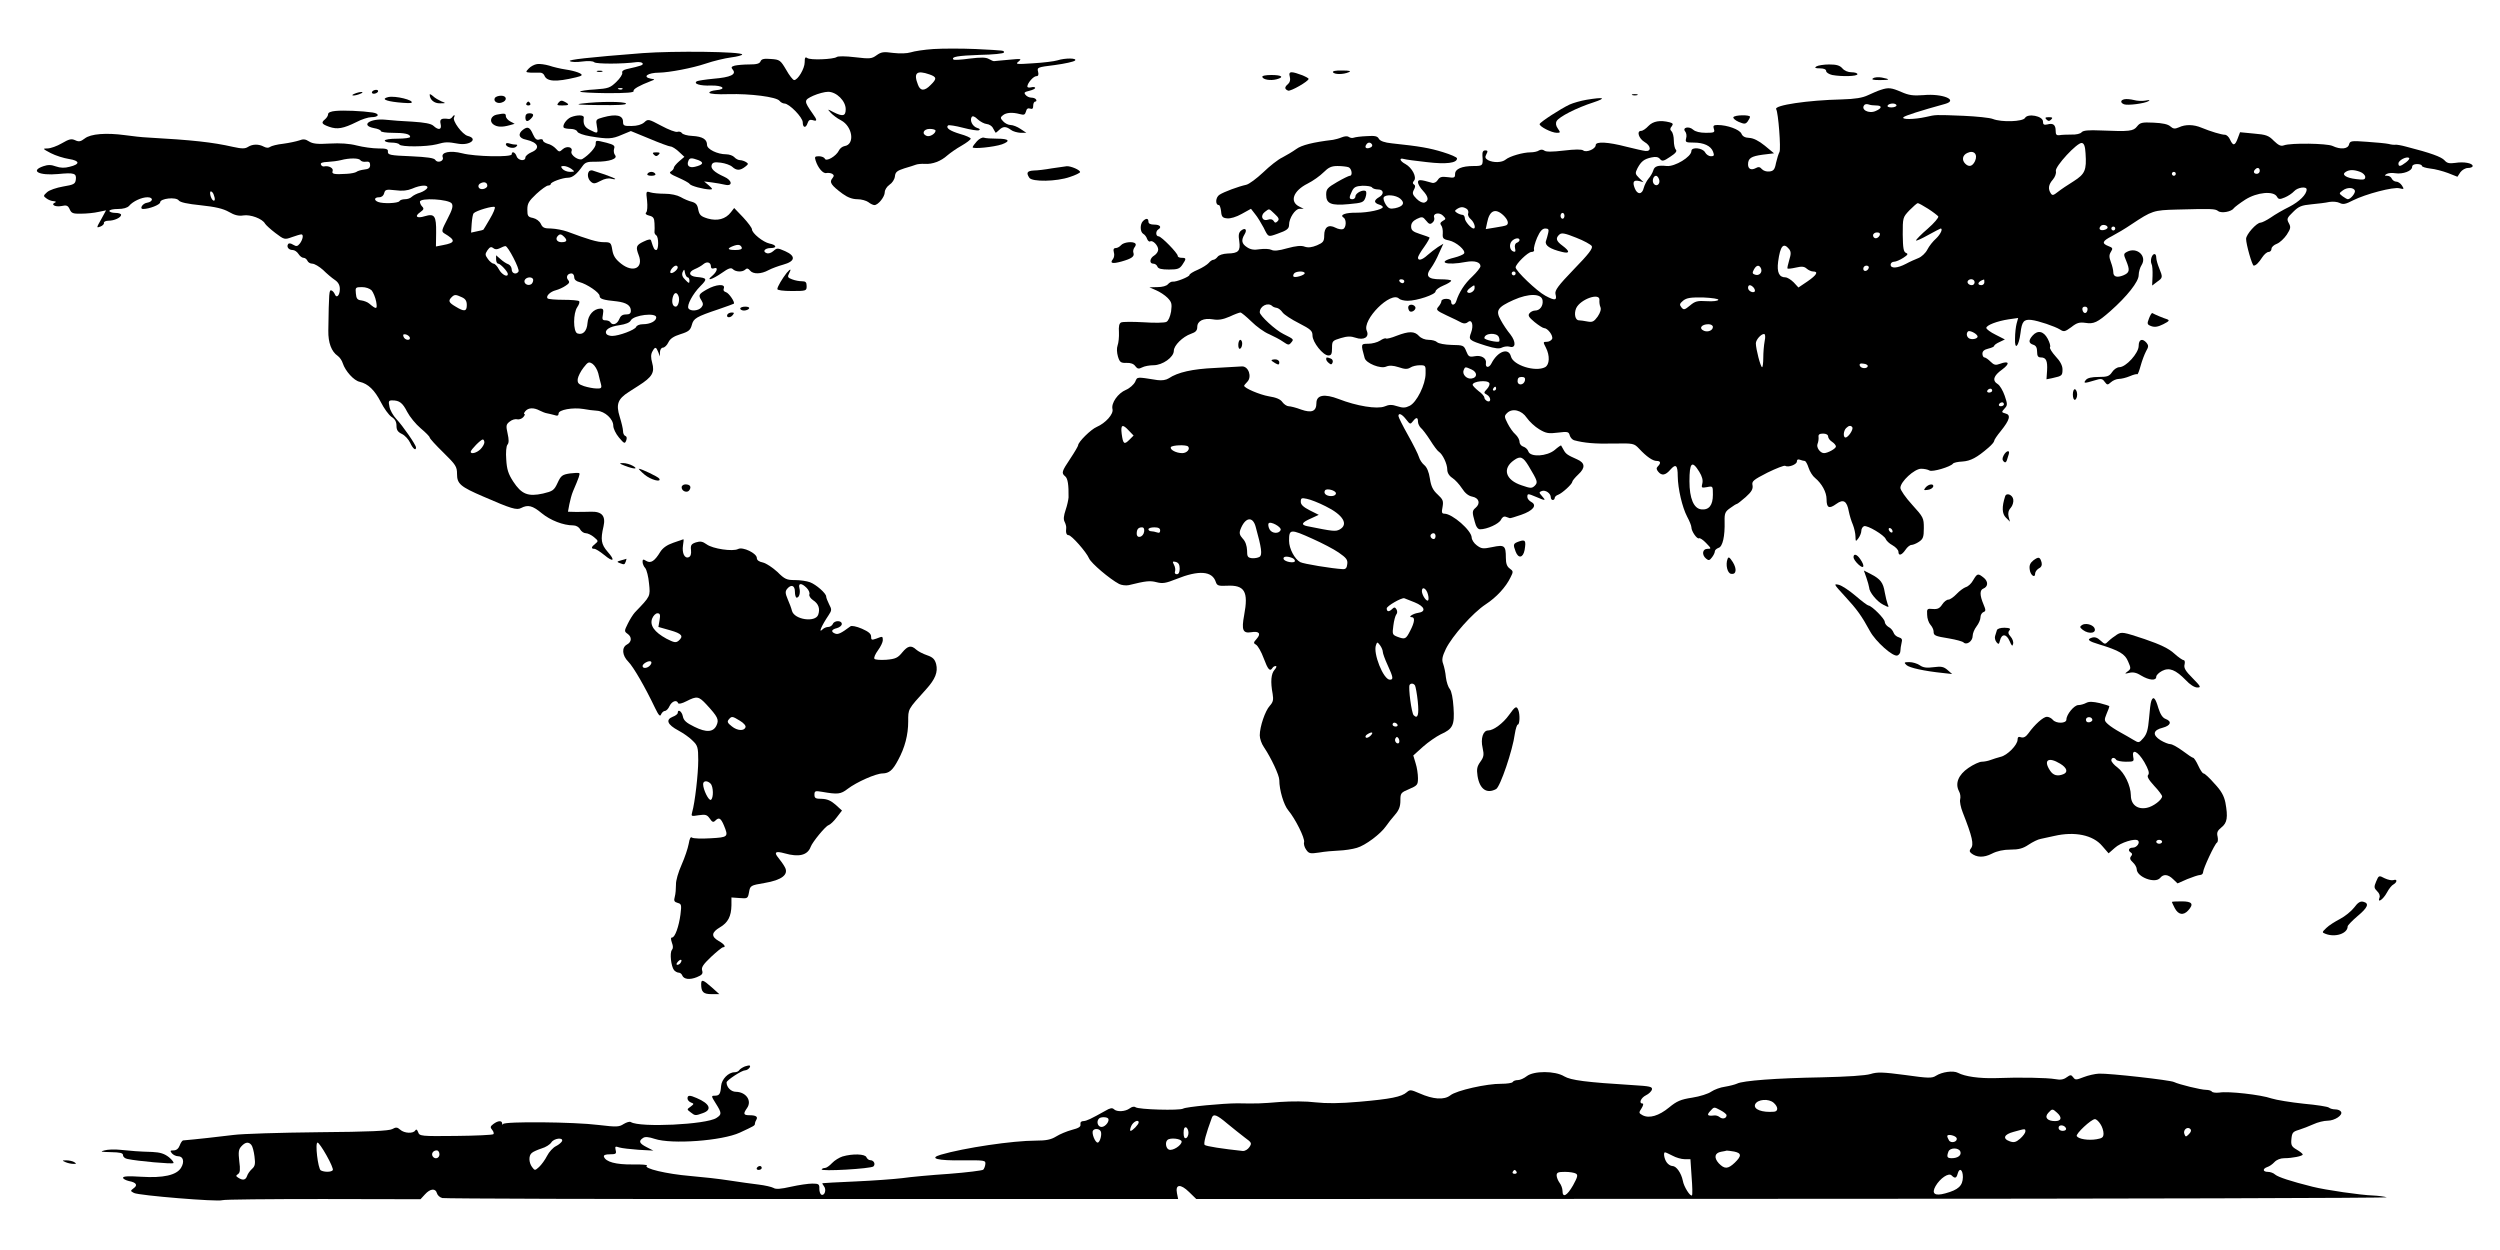 <?xml version="1.0" standalone="no"?>
<!DOCTYPE svg PUBLIC "-//W3C//DTD SVG 20010904//EN"
 "http://www.w3.org/TR/2001/REC-SVG-20010904/DTD/svg10.dtd">
<svg version="1.0" xmlns="http://www.w3.org/2000/svg"
 width="1280pt" height="640pt" viewBox="0 0 1280 640"
 preserveAspectRatio="xMidYMid meet">
<g transform="translate(0,640) scale(0.1,-0.1)"
fill="#000000" stroke="none">
<path d="M4780 6149 c-47 -3 -99 -11 -117 -17 -20 -6 -54 -7 -90 -3 -50 7 -61
5 -85 -12 -25 -18 -34 -19 -110 -10 -49 6 -88 6 -94 1 -17 -12 -137 -17 -151
-5 -10 7 -13 2 -13 -22 0 -32 -35 -91 -54 -91 -6 0 -25 24 -41 53 -29 49 -33
52 -78 55 -36 3 -48 0 -53 -12 -5 -12 -20 -16 -58 -16 -28 0 -61 -3 -74 -6
-18 -5 -20 -9 -10 -21 20 -24 -12 -39 -98 -46 -42 -4 -80 -10 -86 -13 -20 -13
17 -24 71 -22 62 2 85 -19 26 -24 -19 -2 -34 -7 -33 -13 2 -6 41 -9 98 -7 111
3 245 -14 261 -34 6 -8 18 -14 25 -14 25 0 94 -71 94 -96 0 -29 16 -32 25 -4
5 15 12 19 26 15 24 -8 24 0 0 33 -46 66 -46 69 3 92 25 11 59 20 76 20 43 0
90 -47 90 -89 0 -36 -15 -39 -63 -15 -32 17 -32 17 -14 -3 10 -11 33 -29 53
-39 60 -32 72 -124 18 -132 -11 -2 -24 -12 -29 -23 -14 -29 -66 -59 -72 -41
-3 6 -16 12 -30 12 -21 0 -23 -3 -17 -22 12 -38 38 -68 55 -64 9 2 23 0 30 -4
10 -7 10 -11 0 -24 -16 -19 -5 -35 53 -78 26 -19 51 -28 76 -28 20 0 45 -7 56
-15 10 -8 24 -15 31 -15 19 0 53 42 53 66 0 12 11 29 24 38 14 9 26 27 28 43
2 22 11 29 48 41 25 7 52 16 60 19 8 3 29 5 45 4 39 -3 83 14 115 43 14 12 46
35 73 50 26 15 47 31 47 36 0 5 -25 16 -54 24 -53 16 -75 31 -62 44 4 3 38 -2
76 -12 38 -10 75 -16 82 -13 8 4 5 8 -9 12 -24 8 -39 38 -28 56 5 7 16 3 31
-12 13 -12 34 -23 46 -24 12 -1 27 -10 32 -21 6 -10 12 -21 13 -23 1 -2 9 4
18 13 20 20 36 20 61 1 10 -8 33 -14 49 -15 l30 0 -30 20 c-16 11 -39 20 -51
20 -11 0 -28 8 -38 19 -15 16 -15 20 -1 31 17 14 49 16 86 6 22 -6 27 -4 32
13 3 14 10 19 21 15 12 -4 16 0 16 15 0 12 5 21 11 21 5 0 7 5 4 10 -3 6 -14
10 -24 10 -10 0 -24 6 -30 14 -10 12 -6 15 19 21 16 4 30 10 30 15 0 4 -9 6
-20 3 -11 -3 -20 -1 -20 4 0 17 31 53 46 53 10 0 13 7 9 23 -6 22 -3 23 86 34
51 7 97 17 103 23 13 13 -49 14 -90 1 -16 -5 -72 -12 -124 -15 -87 -6 -93 -5
-75 9 18 15 14 15 -50 9 -38 -3 -72 -7 -75 -7 -3 -1 -15 4 -27 11 -16 9 -41 9
-99 2 -42 -6 -80 -8 -82 -5 -14 14 21 20 134 24 68 1 124 7 124 12 0 11 11 10
-145 18 -71 3 -168 3 -215 0z m-21 -130 c37 -13 39 -22 6 -54 -31 -32 -53 -32
-65 1 -24 61 -7 76 59 53z m31 -288 c0 -15 -29 -33 -45 -27 -28 10 -17 36 15
36 17 0 30 -4 30 -9z"/>
<path d="M3290 6128 c-282 -22 -384 -34 -372 -41 7 -5 35 -6 63 -2 30 4 55 3
62 -4 12 -9 145 -9 217 1 14 1 27 -1 30 -6 5 -9 -6 -13 -82 -30 -17 -4 -25
-11 -22 -19 2 -7 -11 -28 -30 -46 -32 -31 -41 -34 -110 -39 -42 -2 -76 -8 -76
-11 0 -4 63 -7 139 -8 100 0 138 3 135 11 -3 10 29 28 91 52 19 7 19 8 -2 11
-47 9 -16 31 42 31 51 1 169 23 237 46 41 14 100 28 131 32 32 4 57 11 57 15
0 15 -350 19 -510 7z m-103 -184 c-3 -3 -12 -4 -19 -1 -8 3 -5 6 6 6 11 1 17
-2 13 -5z"/>
<path d="M2750 6072 c-14 -2 -33 -12 -43 -23 -17 -18 -17 -19 10 -21 15 0 36
0 46 0 10 1 20 -5 24 -14 12 -32 58 -35 162 -10 13 3 26 7 28 10 9 8 -32 23
-80 30 -27 4 -65 13 -85 20 -21 6 -48 10 -62 8z"/>
<path d="M9300 6060 c-11 -7 -7 -10 18 -10 20 0 32 -5 32 -14 0 -7 14 -16 31
-20 49 -9 129 -7 129 4 0 6 -14 10 -30 10 -18 0 -37 8 -47 20 -13 15 -30 20
-68 20 -27 0 -57 -5 -65 -10z"/>
<path d="M3058 6033 c6 -2 18 -2 25 0 6 3 1 5 -13 5 -14 0 -19 -2 -12 -5z"/>
<path d="M6825 6030 c7 -12 52 -12 80 0 15 6 6 9 -33 9 -33 1 -51 -3 -47 -9z"/>
<path d="M6604 6006 c4 -15 0 -28 -9 -36 -19 -16 -19 -26 0 -34 13 -5 105 48
105 60 0 8 -67 34 -86 34 -12 0 -15 -6 -10 -24z"/>
<path d="M6463 6006 c4 -14 42 -20 73 -12 41 11 27 22 -26 22 -31 0 -49 -4
-47 -10z"/>
<path d="M9590 5999 c-10 -6 0 -9 34 -9 54 0 57 4 11 13 -17 3 -37 2 -45 -4z"/>
<path d="M9630 5940 c-14 -4 -43 -17 -65 -27 -29 -14 -66 -20 -135 -22 -175
-4 -348 -30 -336 -50 11 -17 25 -203 17 -219 -5 -9 -13 -35 -18 -57 -6 -33
-13 -41 -34 -43 -14 -2 -31 4 -38 12 -10 12 -18 13 -32 5 -23 -12 -39 -4 -39
19 0 32 16 42 75 50 l58 7 -47 39 c-32 26 -59 39 -80 40 -21 1 -34 7 -40 22
-10 21 -72 44 -122 44 -21 0 -24 -4 -19 -20 6 -18 2 -20 -41 -20 -30 0 -54 6
-65 16 -22 20 -57 11 -41 -9 6 -7 9 -23 5 -35 -5 -20 -2 -22 38 -22 53 0 89
-17 100 -47 7 -19 5 -23 -11 -23 -11 0 -24 9 -30 20 -12 23 -70 29 -70 7 0
-30 -85 -81 -126 -77 -45 5 -63 -1 -69 -22 -4 -13 -15 -32 -25 -43 -9 -11 -20
-32 -24 -47 -8 -35 -33 -36 -46 -2 -13 33 -6 44 23 37 l22 -6 -23 22 c-20 20
-21 24 -8 50 19 35 34 47 72 55 22 5 35 2 43 -8 11 -13 18 -12 52 11 28 18 37
29 29 37 -5 5 -10 26 -10 46 0 20 -5 41 -12 48 -8 8 -8 15 1 25 9 12 7 16 -11
21 -48 12 -84 6 -108 -19 -13 -14 -29 -25 -37 -25 -25 0 -13 -39 17 -57 33
-19 36 -49 5 -46 -11 1 -55 11 -99 22 -92 24 -156 28 -156 8 0 -20 -49 -40
-64 -27 -9 6 -41 6 -100 -1 -59 -7 -91 -7 -99 0 -8 6 -18 6 -27 1 -8 -6 -28
-10 -44 -10 -38 0 -107 -20 -127 -37 -19 -16 -63 -17 -90 -3 -15 9 -17 15 -9
30 9 16 7 20 -5 20 -12 0 -16 -8 -15 -27 4 -51 2 -53 -44 -53 -62 0 -96 -15
-96 -41 0 -19 -4 -21 -38 -16 -31 4 -41 1 -51 -15 -7 -11 -19 -17 -29 -14 -59
17 -72 18 -72 3 0 -9 11 -28 25 -43 29 -31 32 -52 9 -61 -10 -3 -26 4 -41 19
-21 21 -23 29 -14 46 8 14 8 23 1 27 -8 5 -8 11 0 20 15 18 -10 66 -44 85 -29
15 -35 34 -8 26 9 -3 62 -10 117 -16 100 -12 155 -5 155 19 0 6 -33 20 -72 32
-68 21 -118 30 -261 45 -39 4 -60 12 -67 23 -7 14 -20 17 -62 14 -29 -1 -59
-5 -67 -8 -7 -3 -19 -1 -25 4 -7 5 -21 4 -36 -2 -14 -6 -34 -11 -45 -13 -102
-12 -161 -27 -188 -47 -18 -13 -50 -32 -71 -43 -22 -10 -66 -45 -99 -77 -33
-31 -72 -60 -86 -63 -41 -9 -114 -36 -137 -51 -21 -13 -23 -53 -3 -53 4 0 9
-15 11 -32 2 -28 8 -34 31 -36 16 -2 47 7 75 23 l47 26 21 -27 c12 -14 31 -46
44 -70 24 -49 22 -48 70 -31 49 17 60 26 60 46 0 34 31 81 53 82 l22 0 -22 11
c-52 25 -32 81 42 118 28 14 64 40 82 58 25 25 40 32 71 32 22 0 47 -3 56 -6
17 -6 23 -44 7 -44 -5 0 -34 -14 -65 -32 -50 -29 -56 -36 -56 -65 0 -46 25
-57 117 -48 68 6 75 9 84 33 5 14 6 29 2 33 -12 11 -53 -9 -53 -26 0 -8 -7
-15 -15 -15 -18 0 -19 8 -3 41 10 21 20 26 54 28 24 0 46 -3 49 -9 3 -5 17
-10 31 -10 29 0 32 -25 4 -40 -11 -6 -20 -15 -20 -21 0 -6 9 -13 20 -16 11 -3
20 -9 20 -13 0 -13 -75 -29 -133 -29 -58 1 -90 -11 -68 -25 16 -10 14 -53 -3
-59 -7 -3 -25 0 -38 7 -36 19 -58 3 -58 -39 0 -31 -5 -37 -37 -51 -27 -11 -45
-13 -63 -7 -17 7 -45 4 -89 -8 -45 -13 -69 -15 -82 -8 -10 5 -36 6 -59 3 -29
-5 -47 -2 -65 10 -28 18 -31 36 -13 66 15 24 4 37 -18 19 -12 -10 -14 -23 -9
-54 7 -50 -4 -62 -60 -63 -23 -1 -45 -8 -51 -17 -6 -8 -16 -15 -21 -15 -6 0
-17 -7 -24 -16 -8 -9 -33 -25 -56 -35 -24 -10 -43 -22 -43 -27 0 -9 -70 -37
-86 -34 -6 1 -17 -5 -24 -13 -7 -9 -29 -15 -54 -15 l-41 -1 34 -15 c19 -8 45
-25 59 -39 21 -22 23 -30 18 -70 -5 -27 -14 -48 -24 -53 -9 -5 -62 -6 -117 -2
-55 3 -107 3 -115 -1 -10 -5 -13 -20 -11 -51 1 -23 -2 -54 -7 -67 -5 -14 -4
-36 2 -57 9 -29 15 -33 44 -32 21 1 37 -5 45 -17 11 -14 17 -15 35 -6 11 6 37
11 58 11 46 0 104 41 104 74 0 27 45 72 88 87 24 8 32 17 32 35 0 31 32 47 80
39 28 -5 51 -1 86 14 25 12 50 21 55 21 5 0 30 -21 56 -46 25 -25 66 -55 91
-65 24 -11 57 -28 72 -39 25 -17 29 -18 40 -5 15 18 17 17 -39 45 -41 20 -121
94 -121 111 0 32 42 53 64 32 3 -4 14 -8 22 -9 9 -1 23 -12 31 -24 8 -11 46
-36 84 -55 60 -31 69 -39 69 -63 0 -34 54 -102 81 -102 15 0 19 7 19 38 0 36
2 38 45 51 33 10 52 10 75 2 43 -15 72 3 58 35 -26 56 124 206 165 165 6 -6
26 -11 44 -11 48 0 143 32 143 48 0 7 18 21 40 30 22 9 40 20 40 25 0 4 -25 7
-55 7 -65 0 -79 17 -48 58 11 15 30 49 41 76 l22 48 -28 -17 c-15 -10 -38 -28
-53 -41 -27 -25 -49 -31 -49 -13 0 6 14 31 32 55 17 24 29 46 27 48 -2 2 -24
10 -49 18 -37 12 -45 19 -45 39 0 16 9 28 29 38 27 13 31 12 48 -9 14 -18 21
-20 32 -10 8 6 12 18 9 26 -8 22 26 29 45 10 16 -16 16 -18 -1 -27 -13 -8 -15
-14 -8 -23 6 -7 9 -25 8 -41 -2 -25 2 -30 32 -36 37 -8 87 -51 77 -67 -3 -5
-26 -15 -50 -21 -94 -23 -43 -42 60 -22 44 8 74 -1 74 -22 0 -7 -19 -31 -42
-53 -39 -36 -68 -81 -82 -126 -7 -22 -26 -24 -26 -3 0 9 -9 15 -25 15 -14 0
-25 -5 -25 -12 0 -6 -7 -19 -15 -28 -14 -16 -11 -20 42 -45 32 -15 66 -31 76
-37 13 -6 23 -5 33 3 20 17 30 -16 16 -54 -14 -37 -12 -39 76 -67 48 -15 69
-17 83 -9 11 5 28 7 38 4 32 -10 34 24 4 63 -16 19 -38 52 -49 73 -28 49 -17
66 65 103 78 35 144 34 149 -2 4 -28 -14 -52 -38 -52 -10 0 -23 -6 -29 -14 -9
-11 -4 -20 26 -45 21 -17 43 -31 49 -31 18 0 47 -38 41 -55 -4 -8 -16 -15 -27
-15 -20 0 -20 -1 -5 -30 21 -41 19 -87 -4 -100 -50 -26 -164 10 -175 55 -12
47 -68 27 -100 -36 -12 -24 -32 -23 -28 2 4 25 -24 42 -58 35 -27 -5 -32 -2
-43 26 -12 30 -15 31 -75 32 -34 1 -67 7 -74 14 -7 7 -26 12 -43 12 -19 0 -39
8 -50 20 -23 25 -51 25 -114 1 -27 -11 -51 -17 -55 -14 -3 3 -17 -2 -30 -11
-14 -9 -41 -16 -61 -16 -38 0 -38 -1 -18 -73 7 -27 82 -57 110 -44 17 7 35 6
64 -3 32 -11 45 -11 60 -2 10 7 32 12 49 12 29 0 30 -2 29 -42 0 -57 -46 -149
-82 -166 -22 -11 -35 -11 -63 -2 -27 9 -42 9 -65 -1 -38 -15 -143 2 -235 38
-73 28 -114 21 -114 -21 0 -42 -24 -52 -78 -33 -26 10 -55 17 -64 17 -9 0 -24
10 -32 21 -10 15 -32 24 -70 30 -46 8 -126 42 -126 54 0 2 7 11 16 20 25 25 7
80 -27 79 -13 -1 -76 -4 -140 -8 -113 -5 -189 -22 -235 -53 -14 -9 -35 -12
-58 -9 -109 17 -102 18 -114 -9 -7 -14 -28 -33 -47 -41 -41 -17 -77 -68 -69
-99 6 -25 -35 -71 -81 -91 -29 -12 -95 -77 -95 -94 0 -4 -18 -35 -40 -68 -44
-66 -47 -74 -26 -91 13 -11 18 -43 17 -108 -1 -12 -7 -41 -15 -64 -10 -30 -12
-48 -5 -61 5 -10 9 -24 8 -31 -3 -24 1 -37 12 -37 15 0 91 -86 105 -119 11
-25 105 -105 154 -131 12 -6 34 -9 49 -6 89 22 109 24 143 15 31 -8 47 -5 100
16 116 47 185 42 203 -15 6 -18 14 -21 55 -19 93 5 113 -29 90 -151 -14 -75
-7 -94 36 -87 41 7 52 -7 28 -34 -17 -19 -17 -22 -3 -30 9 -5 27 -36 39 -69
22 -59 32 -70 45 -50 3 6 11 10 17 10 6 0 3 -9 -6 -19 -18 -20 -22 -61 -10
-124 5 -31 2 -42 -15 -61 -23 -25 -51 -106 -51 -151 0 -16 9 -43 21 -60 37
-55 79 -144 79 -169 0 -51 23 -128 46 -155 36 -43 86 -143 81 -163 -3 -9 2
-27 11 -39 13 -19 20 -21 66 -14 28 5 74 9 101 10 28 1 69 7 92 14 43 12 122
71 150 112 9 13 29 39 45 57 21 24 28 43 28 73 0 38 2 41 45 59 42 18 45 22
45 56 0 20 -5 55 -12 76 l-12 40 50 45 c27 24 68 52 90 63 63 28 72 47 66 138
-3 47 -10 83 -19 94 -8 9 -17 36 -20 60 -2 24 -9 55 -14 69 -8 21 -5 37 14 77
32 65 137 184 204 228 55 36 103 88 127 138 15 29 14 32 -4 45 -14 10 -20 25
-20 55 0 63 -7 68 -69 55 -48 -10 -56 -9 -80 9 -14 10 -26 29 -26 40 -1 36
-99 122 -140 122 -13 0 -15 7 -9 35 5 30 2 38 -25 63 -24 22 -34 41 -40 82 -5
34 -16 59 -29 69 -11 9 -23 27 -27 41 -4 14 -29 64 -56 112 -27 48 -49 92 -49
98 0 18 18 10 39 -17 20 -26 22 -27 35 -10 17 22 26 22 26 -2 0 -10 7 -24 14
-31 8 -6 30 -35 48 -63 18 -29 38 -56 45 -60 19 -12 43 -62 43 -91 0 -16 9
-32 26 -43 14 -9 36 -33 49 -53 16 -25 33 -39 54 -43 34 -7 42 -35 16 -57 -18
-15 -18 -23 -4 -72 6 -25 16 -38 27 -38 36 0 97 28 107 49 6 13 16 19 25 15 8
-3 17 -6 20 -7 3 -1 29 7 58 17 61 21 84 49 52 66 -11 6 -20 17 -20 25 0 19 2
19 47 0 46 -20 50 -19 28 5 -16 18 -16 20 -1 26 19 7 46 -12 46 -32 0 -8 5
-14 10 -14 6 0 10 5 10 10 0 6 8 14 18 17 21 8 72 55 72 66 0 5 14 22 31 38
37 34 35 59 -6 77 -50 22 -58 28 -69 48 -6 10 -12 21 -13 23 -1 2 -16 -8 -33
-23 -40 -33 -125 -38 -135 -7 -3 10 -15 21 -25 24 -11 3 -20 14 -20 25 0 10
-9 27 -21 38 -12 10 -30 36 -40 56 -17 34 -18 38 -3 53 27 27 75 15 101 -24
13 -19 42 -46 64 -59 35 -21 48 -23 96 -17 49 6 55 5 60 -14 3 -11 13 -22 22
-25 51 -14 108 -19 201 -17 104 2 106 1 132 -26 38 -41 70 -63 90 -63 21 0 23
-11 6 -28 -8 -8 -8 -15 2 -27 18 -22 37 -19 62 10 28 32 38 24 38 -33 1 -65
23 -159 48 -207 12 -22 22 -47 22 -55 0 -20 29 -62 39 -56 4 3 21 -8 36 -24
28 -29 28 -30 7 -30 -26 0 -30 -31 -7 -50 13 -11 18 -10 30 6 8 10 15 24 15
31 0 6 8 14 19 18 21 6 33 59 31 136 -1 41 3 50 29 68 16 12 31 21 34 21 3 0
23 16 45 35 30 27 38 41 35 60 -5 21 4 28 76 65 45 22 86 38 91 35 16 -10 60
7 60 22 0 10 6 13 16 9 9 -3 19 -6 24 -6 5 0 14 -16 20 -35 6 -19 21 -43 33
-52 35 -29 59 -73 59 -109 0 -45 13 -51 50 -24 36 26 54 16 64 -39 4 -20 13
-50 21 -68 7 -18 13 -45 13 -60 1 -27 1 -27 15 -9 8 11 15 28 15 38 0 10 6 21
14 24 17 6 104 -46 111 -66 3 -8 18 -23 35 -32 16 -9 30 -24 30 -33 0 -23 17
-18 36 10 9 14 23 25 31 25 7 0 25 7 38 16 21 14 25 24 25 70 0 52 -2 56 -60
120 -33 36 -60 75 -60 86 0 32 72 98 106 98 16 0 35 -4 43 -9 14 -9 108 19
120 35 3 5 25 10 49 11 41 3 73 19 134 72 15 13 28 28 28 33 0 6 15 28 34 51
46 57 53 83 24 90 -21 6 -21 7 -5 25 16 17 16 22 1 66 -9 26 -25 53 -35 59
-30 18 -23 43 22 75 42 31 36 47 -12 29 -21 -8 -30 -6 -47 11 -12 12 -26 22
-32 22 -5 0 -10 9 -10 19 0 13 9 21 30 26 17 4 30 10 30 14 0 4 12 13 28 20
l27 13 -47 24 c-27 13 -48 29 -48 35 0 14 55 35 114 44 l49 7 -8 -29 c-4 -15
-8 -49 -8 -75 -3 -65 19 -44 28 27 7 59 17 71 55 67 36 -4 121 -33 147 -49 20
-13 25 -12 58 12 29 23 42 26 72 22 43 -7 62 2 128 60 86 76 145 151 145 184
0 16 7 40 15 52 29 46 -24 94 -74 68 -19 -10 -19 -13 -5 -46 20 -49 18 -61
-15 -75 -33 -13 -51 -7 -51 17 0 9 -5 32 -12 50 -10 27 -10 38 0 54 11 17 9
21 -13 29 -36 14 -31 26 18 51 23 12 69 39 101 61 104 69 112 72 231 75 181 5
196 4 211 -7 16 -14 70 -4 81 14 5 6 31 26 59 44 60 38 145 46 162 15 8 -14
14 -15 40 -4 17 7 38 21 48 32 18 20 64 26 64 9 0 -26 -37 -62 -89 -89 -31
-15 -74 -40 -95 -55 -21 -14 -45 -26 -52 -26 -20 0 -74 -60 -74 -83 0 -28 31
-137 39 -137 11 0 26 15 44 43 10 15 24 27 32 27 8 0 15 7 15 16 0 9 12 20 28
26 15 6 37 27 50 46 20 31 22 39 11 59 -12 22 -10 27 22 58 29 29 43 34 94 39
33 3 74 8 91 12 18 3 41 1 53 -5 17 -9 30 -7 68 13 66 33 207 70 238 62 24 -6
25 -5 13 14 -7 11 -20 20 -29 20 -9 0 -19 7 -23 15 -3 8 -13 15 -23 15 -15 0
-15 2 -4 9 8 5 28 7 45 4 39 -6 86 12 86 32 0 9 9 15 25 15 14 0 25 -4 25 -9
0 -5 19 -11 43 -14 23 -2 64 -13 91 -23 l48 -19 15 23 c9 12 26 22 39 22 13 0
24 4 24 10 0 15 -46 23 -89 16 -30 -4 -42 -2 -55 13 -16 18 -71 38 -196 70
-25 7 -50 11 -55 10 -6 -1 -21 0 -35 4 -14 3 -64 8 -111 11 -81 6 -87 5 -92
-14 -6 -23 -43 -27 -85 -7 -29 13 -212 16 -248 3 -16 -6 -28 0 -52 23 -26 27
-40 32 -101 37 l-72 7 -12 -32 c-14 -38 -24 -39 -39 -6 -6 14 -18 25 -26 25
-18 0 -74 17 -120 36 -40 17 -83 18 -116 2 -21 -9 -29 -8 -44 5 -12 11 -40 17
-86 19 -59 3 -69 0 -84 -19 -19 -25 -39 -27 -185 -21 -65 3 -91 0 -99 -9 -6
-8 -29 -13 -52 -12 -23 0 -50 -1 -61 -3 -16 -2 -20 3 -20 22 0 31 -13 41 -42
33 -18 -4 -23 -1 -23 15 0 28 -78 43 -92 18 -11 -19 -120 -23 -165 -5 -15 6
-82 13 -148 16 -151 6 -142 6 -195 -6 -59 -13 -127 -14 -114 -1 8 8 86 33 213
68 70 20 -14 54 -110 45 -54 -4 -75 -1 -114 16 -51 22 -66 24 -105 11z m-24
-80 c31 0 31 -14 -2 -28 -36 -17 -81 8 -57 32 4 3 13 4 21 1 7 -3 25 -5 38 -5z
m104 0 c0 -5 -12 -10 -26 -10 -14 0 -23 4 -19 10 3 6 15 10 26 10 10 0 19 -4
19 -10z m-2685 -200 c3 -6 -1 -13 -10 -16 -19 -8 -30 0 -20 15 8 14 22 14 30
1z m3653 -45 c6 -87 -3 -106 -61 -143 -29 -18 -65 -42 -80 -54 -24 -19 -29
-20 -37 -8 -15 23 -12 45 11 71 11 13 18 32 15 43 -6 23 110 148 133 144 12
-2 17 -18 19 -53z m-566 -40 c-13 -27 -31 -32 -50 -13 -19 19 -14 44 11 55 33
16 55 -7 39 -42z m2207 -6 c-29 -22 -39 -24 -39 -6 0 16 40 37 54 29 5 -3 -2
-13 -15 -23z m-749 -44 c0 -8 -7 -15 -15 -15 -16 0 -20 12 -8 23 11 12 23 8
23 -8z m514 -5 c14 -5 26 -17 26 -26 0 -14 -8 -16 -46 -11 -53 6 -77 23 -54
37 19 12 42 12 74 0z m-944 -10 c0 -5 -4 -10 -10 -10 -5 0 -10 5 -10 10 0 6 5
10 10 10 6 0 10 -4 10 -10z m-2646 -27 c9 -22 -10 -41 -25 -26 -13 13 -5 43
10 43 5 0 12 -8 15 -17z m3563 -59 c4 -12 -22 -44 -36 -44 -4 0 -16 7 -27 15
-19 15 -19 15 1 30 22 17 56 16 62 -1z m-4888 -41 c26 -22 16 -40 -26 -49 -26
-5 -34 -2 -48 19 -9 15 -14 31 -10 37 10 16 61 12 84 -7z m2703 -52 c25 -16
48 -34 52 -39 3 -6 -21 -34 -54 -63 -33 -28 -60 -56 -60 -60 0 -4 27 8 61 27
33 18 63 34 65 34 13 0 0 -29 -23 -51 -16 -14 -36 -39 -45 -57 -9 -18 -30 -37
-45 -43 -15 -6 -45 -19 -65 -30 -44 -23 -78 -25 -78 -4 0 8 8 15 18 15 9 0 30
9 47 20 23 15 26 20 14 25 -13 5 -16 24 -17 94 0 86 0 88 34 124 20 20 39 37
43 37 4 0 28 -13 53 -29z m-2363 0 c8 -5 11 -16 8 -24 -3 -8 3 -21 14 -30 17
-15 27 -47 14 -47 -13 0 -45 37 -45 52 0 10 -6 18 -12 18 -7 0 -20 5 -28 10
-13 9 -13 11 0 20 19 12 31 12 49 1z m-983 -26 c22 -20 25 -28 15 -38 -9 -9
-14 -9 -20 2 -5 8 -16 11 -30 6 -29 -9 -40 21 -15 40 24 18 19 19 50 -10z
m1171 -7 c23 -22 30 -43 16 -51 -5 -3 -30 -8 -57 -12 l-49 -8 7 33 c12 63 42
76 83 38z m313 -3 c0 -8 -4 -15 -10 -15 -5 0 -10 7 -10 15 0 8 5 15 10 15 6 0
10 -7 10 -15z m2781 -60 c0 -5 -9 -11 -21 -13 -20 -3 -27 8 -13 22 10 9 34 3
34 -9z m39 -5 c0 -5 -4 -10 -10 -10 -5 0 -10 5 -10 10 0 6 5 10 10 10 6 0 10
-4 10 -10z m-2903 -22 c-3 -13 -8 -32 -12 -43 -6 -22 21 -40 83 -55 40 -10 41
3 2 32 -33 24 -37 39 -15 58 11 9 28 6 85 -17 39 -15 75 -35 80 -43 6 -12 -16
-41 -92 -119 -81 -84 -98 -108 -94 -126 9 -34 -2 -36 -52 -9 -43 23 -152 127
-152 145 0 17 63 79 81 79 11 0 16 5 13 13 -2 7 5 34 16 60 15 34 27 47 42 47
16 0 19 -5 15 -22z m1697 -13 c-4 -8 -12 -15 -20 -15 -8 0 -14 7 -14 15 0 8 9
15 20 15 13 0 18 -5 14 -15z m-1844 -24 c0 -5 -6 -11 -14 -14 -9 -4 -12 -14
-9 -28 4 -16 2 -20 -8 -17 -19 6 -24 36 -9 53 14 16 40 20 40 6z m1380 -46
c10 -13 11 -24 1 -56 -7 -23 -11 -43 -9 -44 2 -2 21 0 43 5 30 7 43 6 56 -6 8
-7 23 -14 32 -14 29 0 19 -18 -29 -51 l-46 -31 -24 26 c-14 14 -33 26 -43 26
-32 0 -44 26 -37 80 11 82 27 100 56 65z m-143 -101 c7 -20 -11 -38 -32 -30
-13 4 -14 10 -5 26 13 24 28 26 37 4z m551 4 c-6 -18 -28 -21 -28 -4 0 9 7 16
16 16 9 0 14 -5 12 -12z m-2888 -27 c0 -10 -50 -25 -57 -17 -3 2 -2 9 2 15 8
13 55 15 55 2z m1080 -1 c0 -5 -4 -10 -10 -10 -5 0 -10 5 -10 10 0 6 5 10 10
10 6 0 10 -4 10 -10z m-570 -40 c0 -5 -4 -10 -9 -10 -6 0 -13 5 -16 10 -3 6 1
10 9 10 9 0 16 -4 16 -10z m2920 -5 c0 -8 -6 -15 -14 -15 -17 0 -28 14 -19 24
12 12 33 6 33 -9z m50 0 c0 -8 -7 -15 -15 -15 -26 0 -18 20 13 29 1 1 2 -6 2
-14z m-2610 -30 c0 -17 -27 -32 -37 -21 -4 3 2 13 13 21 24 18 24 18 24 0z
m1429 2 c6 -8 8 -16 5 -20 -10 -9 -34 4 -34 19 0 18 14 18 29 1z m-790 -64
c-1 -10 1 -26 5 -35 5 -11 0 -28 -14 -49 -19 -26 -27 -30 -53 -25 -16 3 -35 6
-43 6 -19 0 -26 34 -14 62 22 47 124 82 119 41z m609 2 c-2 -6 -28 -9 -59 -7
-48 3 -60 0 -86 -22 -28 -23 -32 -24 -44 -10 -11 14 -10 19 9 35 18 14 38 17
102 16 46 -2 79 -7 78 -12z m1890 -52 c-4 -22 -22 -20 -26 1 -2 10 3 16 13 16
10 0 15 -7 13 -17z m-1918 -87 c0 -17 -24 -28 -45 -20 -29 12 -14 34 22 34 13
0 23 -6 23 -14z m1354 -45 c8 -12 -20 -22 -39 -15 -15 6 -20 26 -9 37 7 7 40
-8 48 -22z m-2450 -7 c4 -9 4 -19 2 -22 -8 -7 -76 8 -76 17 0 26 64 30 74 5z
m1361 -21 c-4 -21 -7 -59 -7 -85 0 -27 -3 -48 -6 -48 -8 0 -32 94 -32 122 0
18 26 48 42 48 6 0 8 -14 3 -37z m528 -128 c-4 -15 -36 -12 -41 3 -3 9 3 13
19 10 13 -1 23 -7 22 -13z m-2028 -17 c30 -14 30 -42 -1 -46 -25 -4 -49 22
-40 43 7 18 8 18 41 3z m273 -55 c-5 -26 -38 -29 -38 -4 0 15 6 21 21 21 14 0
19 -5 17 -17z m-183 -14 c4 -5 -1 -19 -11 -30 -18 -19 -18 -21 -1 -30 21 -12
23 -41 2 -33 -8 4 -15 12 -15 18 0 7 -13 22 -30 34 -16 13 -30 27 -30 32 0 18
75 26 85 9z m35 -29 c0 -5 -5 -10 -11 -10 -5 0 -7 5 -4 10 3 6 8 10 11 10 2 0
4 -4 4 -10z m2540 -10 c0 -5 -7 -10 -16 -10 -8 0 -12 5 -9 10 3 6 10 10 16 10
5 0 9 -4 9 -10z m60 -70 c0 -5 -7 -10 -16 -10 -8 0 -12 5 -9 10 3 6 10 10 16
10 5 0 9 -4 9 -10z m-4480 -135 l24 -25 -22 -22 c-26 -26 -32 -22 -39 31 -6
47 4 52 37 16z m3704 17 c6 -11 -21 -52 -35 -52 -13 0 -11 34 3 48 14 14 25
15 32 4z m-124 -47 c0 -8 9 -20 20 -27 11 -7 20 -18 20 -24 0 -11 -42 -34 -61
-34 -20 0 -41 30 -33 48 4 9 6 25 5 35 -2 12 5 17 23 17 16 0 26 -6 26 -15z
m-3277 -51 c12 -13 -6 -34 -30 -34 -31 0 -65 18 -58 31 7 10 78 13 88 3z
m1743 -99 c47 -79 49 -84 32 -102 -15 -14 -21 -14 -67 2 -83 27 -101 86 -39
129 32 23 46 17 74 -29z m874 -30 c15 -24 20 -44 16 -60 -6 -23 -4 -24 24 -19
30 6 30 6 30 -39 0 -54 -20 -79 -59 -75 -39 4 -61 56 -61 144 0 96 13 109 50
49z m-1860 -111 c0 -8 -10 -14 -24 -14 -26 0 -41 14 -32 29 8 13 56 0 56 -15z
m-53 -66 c90 -44 119 -93 72 -119 -21 -11 -32 -10 -166 17 -34 7 -28 19 18 39
l41 19 -46 23 c-33 17 -46 29 -46 44 0 19 4 21 31 15 17 -3 61 -20 96 -38z
m-358 -105 c30 -108 35 -144 20 -154 -8 -5 -25 -8 -39 -7 -22 3 -25 8 -25 40
-1 23 -8 46 -22 60 -16 18 -19 28 -12 47 24 63 63 70 78 14z m128 -16 c-7 -21
-45 -20 -57 3 -6 11 -8 25 -5 30 8 14 67 -18 62 -33z m-699 -9 c-4 -29 -38
-38 -38 -10 0 22 8 32 27 32 9 0 13 -8 11 -22z m82 6 c0 -11 -5 -14 -16 -10
-9 3 -22 6 -30 6 -8 0 -14 5 -14 10 0 6 14 10 30 10 21 0 30 -5 30 -16z m3750
-5 c0 -6 -4 -7 -10 -4 -5 3 -10 11 -10 16 0 6 5 7 10 4 6 -3 10 -11 10 -16z
m-2969 -38 c47 -21 107 -52 133 -70 39 -27 47 -37 44 -59 -2 -20 -8 -27 -23
-26 -55 3 -202 27 -218 36 -28 15 -57 69 -57 109 0 61 6 62 121 10z m629 14
c0 -8 -4 -15 -9 -15 -13 0 -22 16 -14 24 11 11 23 6 23 -9z m-736 -111 c9 -3
16 -10 16 -16 0 -14 -53 -5 -58 10 -4 13 16 16 42 6z m-574 -55 c0 -19 -5 -29
-15 -29 -8 0 -12 6 -9 14 3 8 1 23 -5 34 -9 17 -8 19 9 15 14 -4 20 -14 20
-34z m1271 -132 c4 -14 4 -28 1 -31 -8 -8 -31 26 -32 47 0 27 23 15 31 -16z
m-68 -41 c52 -21 61 -48 17 -54 -26 -4 -53 -22 -32 -22 18 0 15 -26 -8 -70
-22 -43 -26 -45 -66 -30 -25 10 -26 13 -20 57 3 25 10 51 15 57 6 7 6 17 1 26
-7 12 -12 12 -22 2 -16 -16 -28 -15 -28 3 0 12 76 56 90 52 3 -1 27 -11 53
-21z m-163 -254 c0 -7 11 -38 25 -68 29 -63 30 -74 11 -74 -33 0 -87 136 -71
177 6 17 7 17 21 -1 8 -11 14 -26 14 -34z m165 -172 c3 -6 10 -42 14 -81 7
-69 0 -92 -21 -71 -11 11 -28 141 -21 155 6 10 21 9 28 -3z m-90 -200 c3 -5
-1 -10 -9 -10 -9 0 -16 5 -16 10 0 6 4 10 9 10 6 0 13 -4 16 -10z m-138 -57
c-9 -9 -20 -13 -24 -9 -4 4 -1 11 7 16 25 16 35 11 17 -7z m146 -36 c-3 -5
-10 -4 -15 1 -6 6 -7 16 -3 22 6 9 9 9 16 -1 4 -7 5 -17 2 -22z"/>
<path d="M1905 5930 c-3 -5 1 -10 9 -10 8 0 18 5 21 10 3 6 -1 10 -9 10 -8 0
-18 -4 -21 -10z"/>
<path d="M1815 5920 c-13 -5 -14 -9 -5 -9 8 0 24 4 35 9 13 5 14 9 5 9 -8 0
-24 -4 -35 -9z"/>
<path d="M2200 5916 c0 -26 23 -46 53 -45 31 0 31 1 7 10 -13 6 -33 17 -42 26
-10 9 -18 13 -18 9z"/>
<path d="M8358 5913 c6 -2 18 -2 25 0 6 3 1 5 -13 5 -14 0 -19 -2 -12 -5z"/>
<path d="M1988 5903 c-37 -9 -16 -20 48 -27 37 -4 69 -5 71 -2 14 13 -83 37
-119 29z"/>
<path d="M2534 5899 c-10 -17 12 -32 35 -24 29 9 27 35 -3 35 -14 0 -28 -5
-32 -11z"/>
<path d="M8122 5889 c-29 -5 -67 -16 -85 -24 -47 -22 -150 -89 -154 -100 -3
-12 61 -45 88 -45 19 0 19 2 5 22 -10 14 -12 27 -6 38 12 22 102 68 189 96 69
23 54 28 -37 13z"/>
<path d="M10878 5892 c-22 -4 -23 -18 -3 -26 19 -7 105 4 125 16 10 6 5 7 -15
3 -16 -3 -43 -2 -60 3 -16 4 -38 6 -47 4z"/>
<path d="M2860 5875 c-11 -13 -8 -15 19 -15 36 0 39 5 12 19 -14 8 -22 7 -31
-4z"/>
<path d="M2695 5870 c-3 -5 1 -10 10 -10 9 0 13 5 10 10 -3 6 -8 10 -10 10 -2
0 -7 -4 -10 -10z"/>
<path d="M2980 5870 c-40 -5 -15 -7 88 -8 93 -1 141 1 137 8 -7 11 -136 11
-225 0z"/>
<path d="M1718 5832 c-23 -2 -38 -8 -38 -16 0 -8 -7 -19 -15 -26 -22 -18 -19
-25 20 -39 42 -15 73 -9 140 24 26 14 61 25 76 25 40 0 45 18 7 24 -54 8 -150
12 -190 8z"/>
<path d="M2543 5813 c-29 -6 -39 -34 -17 -50 19 -14 45 -15 84 -4 l25 7 -22
12 c-13 7 -23 19 -23 27 0 15 -6 16 -47 8z"/>
<path d="M2690 5800 c0 -23 10 -26 28 -8 18 18 15 28 -8 28 -13 0 -20 -7 -20
-20z"/>
<path d="M2315 5800 c-4 -6 -12 -10 -18 -9 -38 5 -47 -1 -41 -26 7 -29 -10
-34 -37 -9 -12 11 -45 17 -106 21 -48 2 -111 7 -139 10 -80 8 -131 -29 -59
-43 19 -3 35 -10 35 -15 0 -5 27 -9 59 -9 63 0 91 -6 91 -21 0 -5 -29 -9 -65
-9 -37 0 -65 -4 -65 -10 0 -5 15 -10 34 -10 19 0 38 -4 41 -10 8 -13 139 -12
190 1 47 13 56 13 112 3 60 -10 103 26 48 40 -28 7 -81 79 -70 95 3 6 4 11 1
11 -3 0 -8 -5 -11 -10z"/>
<path d="M2923 5800 c-23 -10 -46 -43 -36 -54 3 -3 19 -6 35 -6 16 0 31 -6 34
-14 3 -8 31 -18 67 -24 90 -15 111 -14 161 8 l46 19 95 -39 c52 -22 101 -40
108 -40 8 0 27 -12 42 -26 l29 -27 -27 -23 c-15 -13 -27 -28 -27 -33 0 -6 -7
-14 -15 -19 -12 -6 -3 -14 37 -31 29 -13 56 -27 59 -33 6 -10 70 -27 103 -28
16 0 16 2 -5 21 l-24 20 40 -5 c22 -3 52 -8 68 -12 40 -9 36 23 -5 41 -51 23
-71 42 -64 61 5 13 15 15 47 11 22 -3 48 -12 58 -21 22 -20 40 -20 66 0 17 13
18 16 5 24 -8 5 -22 10 -31 10 -9 0 -22 7 -29 15 -7 8 -26 15 -42 15 -45 0
-98 26 -98 48 0 29 -23 43 -75 46 -26 1 -50 8 -54 15 -4 6 -14 9 -23 6 -8 -3
-45 11 -82 31 -66 35 -68 36 -88 17 -13 -11 -36 -18 -64 -18 -39 -1 -44 2 -44
21 0 34 -35 42 -103 23 -36 -10 -37 -11 -31 -45 7 -39 5 -40 -36 -19 -28 14
-35 30 -31 63 2 14 -33 15 -66 2z m653 -220 c30 -12 24 -24 -18 -34 -29 -7
-43 6 -34 29 6 18 16 18 52 5z"/>
<path d="M8875 5800 c-3 -5 9 -16 27 -24 29 -12 35 -12 46 2 6 9 12 19 12 24
0 11 -78 10 -85 -2z"/>
<path d="M10478 5788 c9 -9 15 -9 24 0 9 9 7 12 -12 12 -19 0 -21 -3 -12 -12z"/>
<path d="M2678 5736 c-28 -21 -22 -44 15 -51 63 -14 76 -45 27 -65 -16 -7 -30
-19 -30 -26 0 -22 -38 -16 -45 6 -7 21 -25 28 -25 10 0 -16 -188 -12 -253 5
-62 16 -111 6 -100 -21 7 -19 -27 -31 -38 -13 -6 10 -40 15 -126 19 -105 4
-118 7 -117 23 2 14 -7 17 -50 17 -28 0 -78 7 -109 15 -38 10 -85 13 -139 10
-64 -4 -87 -1 -106 11 -18 12 -30 13 -50 5 -15 -5 -52 -13 -82 -17 -30 -3 -60
-11 -67 -16 -7 -6 -19 -6 -32 1 -26 14 -57 14 -81 -1 -15 -10 -32 -10 -77 0
-106 24 -207 35 -438 48 -27 1 -79 7 -115 12 -96 13 -176 7 -206 -17 -21 -16
-30 -18 -49 -9 -20 9 -31 6 -69 -16 -24 -14 -57 -26 -73 -26 -26 0 -25 -2 17
-24 25 -13 67 -26 93 -30 57 -9 58 -27 3 -40 -25 -7 -47 -6 -70 2 -24 9 -41 9
-64 1 -70 -24 -22 -49 76 -40 82 8 95 4 90 -30 -3 -21 -11 -25 -65 -34 -34 -6
-70 -18 -82 -29 -20 -18 -20 -20 -3 -32 9 -7 26 -14 37 -14 11 -1 14 -4 7 -7
-24 -10 0 -24 32 -18 27 6 34 3 43 -17 9 -20 17 -23 59 -22 27 0 67 4 88 9
l39 8 -25 -46 c-25 -44 -25 -45 -4 -37 11 4 20 13 18 19 -1 6 10 11 24 11 29
0 64 16 64 30 0 6 -13 10 -30 10 -16 0 -30 5 -30 10 0 6 20 10 44 10 27 0 48
6 57 16 19 23 64 44 94 44 32 0 29 -23 -2 -28 -23 -3 -41 -32 -20 -32 31 0 87
22 87 34 0 20 81 29 95 10 7 -10 44 -18 113 -25 75 -8 114 -17 144 -34 29 -17
50 -22 74 -18 36 6 98 -17 111 -42 4 -7 28 -29 53 -48 45 -34 47 -35 85 -21
22 8 43 14 48 14 12 0 8 -25 -7 -46 -13 -16 -18 -17 -35 -7 -13 8 -22 9 -26 3
-9 -14 3 -30 23 -30 10 0 23 -9 30 -20 7 -11 18 -20 26 -20 8 0 16 -7 20 -15
3 -8 14 -15 25 -15 11 0 36 -15 55 -32 18 -18 45 -41 60 -51 18 -12 26 -27 26
-47 0 -32 -17 -50 -26 -26 -3 8 -11 17 -17 19 -12 4 -13 -8 -16 -206 -1 -62
16 -107 48 -129 10 -7 22 -24 26 -38 13 -40 57 -89 87 -95 43 -10 76 -42 108
-104 16 -32 40 -65 54 -75 18 -11 26 -25 26 -46 0 -22 7 -32 28 -42 15 -7 34
-28 42 -45 14 -31 30 -43 30 -24 0 13 -68 111 -101 146 -16 17 -32 45 -35 63
-6 28 -4 32 14 32 37 0 53 -12 77 -59 13 -25 44 -63 69 -84 25 -21 46 -42 46
-47 0 -5 32 -40 70 -77 64 -63 70 -72 70 -110 0 -50 17 -65 136 -116 142 -62
170 -70 192 -58 35 18 58 13 106 -27 44 -36 110 -62 161 -62 14 0 29 -8 35
-20 6 -11 19 -20 29 -20 10 0 29 -9 42 -20 23 -19 23 -21 7 -34 -21 -16 -23
-26 -5 -26 7 0 29 -14 50 -31 48 -40 59 -30 18 16 -33 38 -37 62 -21 130 12
53 -8 77 -65 75 -22 -1 -57 -1 -79 -1 l-38 1 7 38 c4 20 12 51 19 67 31 72 36
88 32 92 -3 3 -25 2 -48 -1 -39 -6 -46 -11 -63 -48 -18 -39 -25 -43 -75 -55
-77 -17 -110 -3 -152 61 -26 40 -33 63 -36 113 -3 36 0 69 6 76 8 9 8 26 1 57
-9 40 -8 47 10 61 12 10 29 15 39 12 10 -2 24 3 31 11 8 9 10 16 6 16 -4 0 -2
7 5 15 15 18 43 19 73 3 12 -6 29 -13 37 -14 8 -1 25 -6 38 -9 16 -6 22 -3 22
8 0 19 73 32 127 23 21 -4 52 -8 70 -9 40 -3 83 -42 83 -77 0 -14 13 -41 29
-60 27 -32 30 -33 37 -16 5 13 3 21 -4 24 -7 2 -12 13 -12 24 0 12 -8 45 -17
74 -20 64 -10 91 46 127 19 12 42 27 50 32 71 45 84 68 70 118 -7 25 -7 43 1
57 14 26 19 25 30 -2 l9 -23 0 23 c1 12 7 22 15 22 8 0 21 12 28 27 9 19 27
31 62 42 42 13 51 21 58 47 9 34 22 42 138 81 41 14 76 27 77 28 8 6 -25 55
-40 59 -11 3 -15 10 -11 20 9 24 -40 21 -87 -6 -42 -24 -45 -29 -27 -57 9 -15
9 -23 -1 -35 -15 -18 -56 -21 -66 -5 -10 15 22 75 61 114 37 37 35 42 -20 47
-39 4 -44 25 -9 40 15 6 36 18 45 26 18 15 38 9 38 -13 0 -9 6 -12 15 -9 23 9
18 -15 -7 -37 -38 -31 -2 -21 47 13 35 25 48 29 57 20 15 -15 50 -16 64 -2 8
8 15 6 24 -5 16 -20 57 -19 95 2 17 9 50 21 75 28 62 17 66 44 10 69 -39 17
-42 17 -60 1 -11 -10 -26 -15 -35 -11 -23 8 -9 26 21 26 34 0 30 16 -6 23 -33
7 -90 53 -90 73 0 7 -20 34 -45 61 l-46 48 -17 -22 c-27 -35 -69 -46 -118 -32
-36 11 -43 18 -49 46 -4 25 -12 34 -33 40 -14 3 -40 14 -57 24 -18 10 -50 17
-81 17 -28 0 -61 3 -74 7 -22 7 -23 6 -17 -42 3 -29 1 -55 -4 -60 -7 -7 -2
-13 15 -17 21 -5 26 -13 27 -39 1 -17 1 -37 0 -44 -1 -6 3 -14 9 -18 13 -8 13
-75 0 -75 -10 0 -14 8 -26 47 -2 10 -12 9 -39 -4 -38 -18 -41 -27 -25 -69 26
-66 -28 -93 -90 -44 -29 23 -40 40 -45 70 -6 38 -9 40 -43 40 -34 0 -80 14
-187 54 -22 8 -59 15 -83 16 -35 0 -44 4 -53 24 -7 14 -23 26 -40 30 -26 5
-29 10 -29 43 0 31 7 43 46 80 26 24 53 43 60 43 8 0 14 4 14 8 0 10 60 32 88
32 23 0 46 19 74 59 14 20 25 24 70 23 68 0 113 15 97 34 -6 7 -8 22 -5 32 6
16 -1 21 -38 31 -57 14 -56 14 -56 -7 0 -17 -34 -55 -68 -76 -18 -11 -63 20
-56 39 9 22 -24 30 -45 11 -16 -15 -19 -15 -35 3 -10 11 -28 22 -42 25 -13 4
-24 11 -24 17 0 6 -8 8 -18 5 -14 -5 -22 2 -33 26 -16 37 -27 42 -51 24z
m-833 -156 c4 -6 16 -10 28 -8 16 2 22 -2 22 -17 0 -15 -8 -21 -30 -23 -16 -2
-34 -7 -40 -12 -5 -4 -28 -9 -50 -10 -64 -4 -78 -1 -72 14 6 15 -20 29 -43 24
-7 -2 -15 3 -17 10 -3 8 8 12 34 13 21 1 52 5 68 9 45 12 93 11 100 0z m1081
-45 c18 -14 18 -14 -7 -15 -15 0 -32 7 -39 15 -10 12 -9 15 7 15 10 0 28 -7
39 -15z m-431 -86 c0 -8 -10 -15 -22 -17 -25 -4 -33 22 -10 31 18 8 32 2 32
-14z m-307 -11 c-3 -7 -19 -18 -36 -24 -18 -5 -37 -15 -44 -22 -7 -7 -22 -12
-34 -12 -13 0 -26 -4 -29 -10 -7 -11 -84 -14 -109 -4 -23 9 -20 24 5 24 13 0
23 8 26 21 5 19 11 20 57 15 36 -5 62 -2 86 8 43 19 83 21 78 4z m-1094 -34
c9 -23 7 -36 -3 -30 -12 8 -21 46 -11 46 4 0 11 -7 14 -16z m1219 -46 c8 -13
3 -31 -22 -79 -30 -58 -32 -64 -16 -74 59 -35 58 -48 -7 -60 l-36 -7 1 71 c1
86 -8 99 -58 84 -41 -13 -55 -1 -23 21 17 12 20 18 10 28 -7 7 -12 18 -12 25
0 22 149 13 163 -9z m195 -79 c-18 -30 -32 -55 -33 -55 0 -1 -14 -5 -31 -8
l-32 -7 3 46 c2 26 6 49 10 53 13 14 100 39 108 32 4 -4 -7 -31 -25 -61z m380
-91 c19 -19 14 -28 -13 -28 -24 0 -34 18 -18 33 9 10 17 9 31 -5z m910 -56 c2
-8 -9 -12 -32 -12 -41 0 -46 7 -13 20 26 10 39 8 45 -8z m-1239 -3 c11 6 24
11 29 11 13 0 74 -118 67 -130 -11 -18 -35 -11 -35 10 0 11 -8 23 -17 27 -10
3 -28 15 -40 26 l-23 20 0 -21 c0 -12 5 -22 11 -22 11 0 48 -40 49 -52 1 -21
-31 -4 -45 22 -9 17 -21 30 -28 30 -6 0 -20 11 -29 24 -15 21 -15 25 -2 45 12
17 19 19 29 11 10 -8 19 -8 34 -1z m911 -98 c0 -13 -29 -35 -37 -28 -7 8 15
37 28 37 5 0 9 -4 9 -9z m51 -51 c5 0 9 -8 9 -17 0 -15 -3 -15 -21 4 -16 15
-19 27 -14 40 8 16 9 16 12 -4 3 -13 9 -23 14 -23z m-581 1 c0 -12 9 -21 26
-25 39 -10 104 -54 104 -71 0 -15 16 -21 88 -28 49 -6 72 -21 72 -48 0 -14 -7
-19 -25 -19 -18 0 -28 -7 -35 -25 -10 -25 -34 -33 -45 -15 -3 6 -15 10 -25 10
-16 0 -18 5 -13 30 4 25 2 30 -13 30 -34 -1 -63 -32 -66 -74 -3 -42 -24 -63
-52 -53 -22 9 -22 104 0 135 9 13 13 26 9 30 -4 4 -40 7 -80 7 -40 0 -77 3
-81 7 -11 11 13 35 42 42 15 4 37 14 50 23 19 12 22 19 13 29 -13 15 -4 34 17
34 8 0 14 -9 14 -19z m-210 -15 c0 -8 -5 -18 -10 -21 -17 -11 -40 3 -34 20 8
19 44 20 44 1z m-827 -53 c8 -10 19 -36 23 -57 7 -41 2 -42 -36 -10 -8 7 -26
14 -40 16 -20 2 -26 9 -28 36 -3 30 -2 32 31 32 20 0 40 -7 50 -17z m1571 -29
c8 -20 -2 -54 -14 -54 -15 0 -22 20 -16 46 7 28 21 31 30 8z m-1109 -6 c18 -8
25 -19 25 -40 0 -33 -13 -35 -57 -8 -36 21 -39 30 -21 48 15 15 21 15 53 0z
m995 -103 c0 -19 -31 -35 -68 -35 -17 0 -32 -6 -35 -14 -6 -15 -88 -46 -123
-46 -13 0 -26 5 -29 10 -12 20 15 38 66 45 33 5 53 13 59 25 15 27 130 41 130
15z m-1262 -102 c6 -19 -25 -16 -32 3 -4 11 -1 14 11 12 9 -2 18 -9 21 -15z
m965 -184 c4 -19 11 -44 14 -56 5 -20 1 -23 -23 -22 -16 0 -45 6 -64 12 -29
10 -34 16 -32 37 2 13 15 39 29 57 24 31 28 32 47 20 11 -8 24 -29 29 -48z
m-583 -354 c0 -8 -9 -24 -20 -35 -19 -19 -50 -27 -50 -13 0 10 52 63 62 63 4
0 8 -7 8 -15z"/>
<path d="M5002 5677 c-12 -13 -22 -27 -22 -31 0 -10 109 1 150 15 46 17 36 29
-24 29 -30 0 -61 2 -68 5 -8 3 -24 -5 -36 -18z"/>
<path d="M2590 5662 c0 -16 40 -26 53 -13 8 8 7 11 -5 11 -9 0 -23 3 -32 6 -9
3 -16 1 -16 -4z"/>
<path d="M3348 5608 c9 -9 15 -9 24 0 9 9 7 12 -12 12 -19 0 -21 -3 -12 -12z"/>
<path d="M5385 5538 c-33 -6 -75 -11 -92 -11 -34 -2 -40 -11 -23 -37 14 -22
140 -20 208 4 28 9 52 21 52 25 0 11 -47 31 -68 30 -9 -1 -44 -6 -77 -11z"/>
<path d="M3017 5524 c-12 -13 -8 -41 9 -55 13 -11 21 -10 49 5 20 11 41 15 54
11 12 -3 21 -4 21 -1 0 2 -24 12 -52 22 -29 9 -58 19 -64 21 -5 2 -13 0 -17
-3z"/>
<path d="M3315 5510 c-4 -6 5 -10 20 -10 15 0 24 4 20 10 -3 6 -12 10 -20 10
-8 0 -17 -4 -20 -10z"/>
<path d="M5852 5268 c-16 -16 -15 -55 1 -65 8 -4 17 -16 20 -26 4 -10 11 -16
16 -13 13 8 41 -21 41 -42 0 -10 -9 -23 -20 -30 -24 -14 -27 -42 -5 -42 9 0
18 -7 21 -15 4 -11 21 -15 59 -15 45 0 55 4 69 25 21 31 20 35 -4 35 -11 0
-20 4 -20 10 0 14 -84 100 -98 100 -15 0 -16 26 -2 35 20 12 9 25 -20 25 -20
0 -30 5 -30 15 0 18 -12 19 -28 3z"/>
<path d="M5740 5145 c-7 -8 -19 -15 -27 -15 -11 0 -14 -7 -10 -22 4 -12 1 -28
-5 -35 -17 -21 -3 -25 44 -12 53 15 68 26 61 45 -3 8 0 20 6 28 6 7 8 16 4 19
-12 13 -60 7 -73 -8z"/>
<path d="M11015 5080 c-3 -11 -3 -25 1 -32 4 -6 6 -34 5 -61 l-2 -49 25 19
c30 21 30 23 11 70 -8 19 -15 44 -15 54 0 25 -17 24 -25 -1z"/>
<path d="M4028 5003 c-22 -28 -48 -71 -48 -83 0 -6 30 -10 75 -10 73 0 75 1
75 25 0 20 -5 25 -24 25 -14 0 -36 4 -51 10 -22 8 -24 13 -15 30 13 25 8 26
-12 3z"/>
<path d="M7210 4826 c0 -8 4 -17 8 -20 13 -8 35 11 28 23 -10 16 -36 14 -36
-3z"/>
<path d="M3790 4820 c0 -5 9 -10 19 -10 11 0 23 5 26 10 4 6 -5 10 -19 10 -14
0 -26 -4 -26 -10z"/>
<path d="M3725 4791 c-10 -17 12 -21 25 -6 10 12 10 15 -3 15 -9 0 -18 -4 -22
-9z"/>
<path d="M11003 4770 c-11 -28 -10 -32 12 -40 17 -6 33 -4 61 10 31 16 34 20
18 26 -17 5 -60 23 -74 31 -3 2 -11 -11 -17 -27z"/>
<path d="M10407 4682 c-22 -25 -21 -39 3 -47 14 -4 20 -15 20 -36 0 -22 5 -29
19 -29 27 0 35 -17 32 -68 l-3 -44 34 7 c45 10 48 12 48 44 0 19 -12 42 -35
66 -19 21 -32 42 -29 47 4 6 -2 25 -12 44 -21 39 -51 45 -77 16z"/>
<path d="M6340 4634 c0 -14 4 -23 10 -19 6 3 10 15 10 26 0 10 -4 19 -10 19
-5 0 -10 -12 -10 -26z"/>
<path d="M10950 4629 c0 -37 -65 -109 -99 -109 -11 0 -28 -11 -37 -25 -14 -21
-24 -25 -69 -25 -35 0 -57 -5 -65 -15 -15 -18 -9 -19 43 -3 35 11 41 10 53 -7
13 -17 15 -17 32 -2 10 9 28 17 41 17 12 0 37 6 56 14 18 8 35 12 38 10 2 -3
10 17 17 43 7 26 20 60 28 75 13 22 13 29 3 42 -22 26 -41 19 -41 -15z"/>
<path d="M6790 4561 c0 -5 6 -14 14 -20 10 -9 15 -8 19 3 3 8 -1 17 -9 20 -21
8 -24 8 -24 -3z"/>
<path d="M6510 4555 c0 -2 9 -9 20 -15 16 -9 20 -8 20 5 0 8 -9 15 -20 15 -11
0 -20 -2 -20 -5z"/>
<path d="M10613 4380 c0 -17 5 -29 11 -27 6 2 11 14 11 27 0 13 -5 25 -11 27
-6 2 -11 -10 -11 -27z"/>
<path d="M10259 4069 c-8 -15 -8 -24 0 -32 7 -7 12 -5 16 6 3 9 7 24 10 32 7
23 -13 18 -26 -6z"/>
<path d="M3200 4015 c47 -18 71 -18 40 0 -14 8 -36 14 -50 14 -22 0 -21 -2 10
-14z"/>
<path d="M3300 3970 c32 -27 89 -42 75 -20 -6 9 -91 50 -104 50 -3 0 10 -14
29 -30z"/>
<path d="M3490 3905 c0 -21 30 -31 40 -14 11 17 3 29 -21 29 -10 0 -19 -7 -19
-15z"/>
<path d="M9859 3904 c-11 -14 -10 -15 11 -12 13 1 25 9 28 16 5 17 -23 15 -39
-4z"/>
<path d="M10266 3858 c-17 -53 -16 -88 4 -108 l21 -21 -7 26 c-4 17 -1 32 11
45 9 10 15 29 13 42 -3 25 -36 38 -42 16z"/>
<path d="M3447 3621 c-32 -11 -53 -26 -66 -46 -29 -48 -49 -61 -72 -47 -16 10
-19 9 -19 -5 0 -9 6 -24 14 -32 7 -9 16 -44 19 -78 7 -67 8 -65 -72 -148 -10
-11 -27 -38 -37 -59 -18 -36 -18 -39 -1 -51 23 -16 22 -42 -3 -55 -28 -15 -25
-56 7 -88 26 -26 86 -130 137 -237 19 -39 26 -46 31 -32 4 9 13 17 19 17 7 0
18 11 24 25 12 25 37 34 44 15 2 -6 20 -2 43 10 53 27 62 26 102 -17 58 -63
65 -77 52 -106 -16 -36 -52 -39 -114 -8 -41 20 -55 32 -59 54 -5 25 -26 39
-26 17 0 -6 -12 -15 -26 -20 -37 -15 -27 -40 29 -70 26 -14 59 -37 74 -53 25
-24 28 -34 28 -100 0 -69 -17 -217 -31 -265 -6 -22 -5 -22 33 -16 35 5 43 3
57 -17 12 -18 18 -21 28 -11 19 19 28 14 44 -23 25 -60 22 -62 -68 -67 -46 -3
-88 -1 -94 3 -8 7 -13 -3 -18 -32 -4 -22 -20 -70 -36 -106 -17 -38 -30 -82
-29 -102 0 -20 -2 -48 -6 -62 -6 -21 -3 -27 15 -32 19 -5 20 -10 14 -59 -8
-61 -28 -118 -43 -118 -7 0 -7 -8 -1 -26 7 -18 7 -30 0 -38 -12 -15 -4 -84 11
-103 6 -7 17 -13 24 -13 7 0 15 -6 18 -14 8 -20 38 -24 75 -9 27 11 32 18 27
34 -5 16 5 31 46 70 29 27 56 49 61 49 17 0 7 16 -22 32 -40 23 -38 44 6 70
41 24 58 56 59 113 l0 40 42 -3 c40 -3 42 -3 48 30 6 34 8 35 79 47 90 15 126
44 104 82 -7 13 -22 34 -32 46 -25 30 -16 37 31 24 74 -21 118 -10 134 34 9
24 75 105 91 110 9 3 28 21 42 40 l27 35 -33 30 c-24 21 -43 29 -70 30 -32 0
-38 3 -38 21 0 19 4 21 38 15 81 -14 96 -13 132 15 46 35 145 79 179 79 33 1
51 15 79 68 35 64 52 130 52 198 0 65 -3 60 91 164 48 53 62 89 52 130 -7 25
-17 35 -46 45 -21 7 -46 20 -56 29 -26 24 -43 20 -72 -15 -22 -27 -34 -33 -81
-37 -31 -2 -58 0 -61 5 -4 6 5 25 18 43 14 19 25 42 25 52 0 21 -1 21 -34 8
-23 -8 -26 -7 -26 11 0 14 -13 25 -47 40 -28 12 -53 17 -59 12 -47 -35 -63
-43 -78 -37 -23 9 -20 21 9 28 14 4 25 13 25 21 0 20 -39 19 -46 0 -4 -8 -14
-15 -23 -15 -9 0 -22 -5 -29 -12 -24 -24 -6 18 31 73 16 24 16 29 2 55 -8 16
-15 34 -15 40 0 16 -51 61 -83 73 -16 6 -50 11 -76 11 -43 0 -53 4 -91 42 -24
22 -57 44 -74 48 -20 4 -31 12 -31 23 0 24 -72 59 -96 46 -27 -14 -130 1 -161
24 -21 15 -32 17 -55 10 -24 -8 -28 -15 -25 -40 2 -20 -2 -32 -12 -36 -21 -8
-35 21 -29 61 3 17 4 31 2 31 -2 -1 -25 -9 -52 -18z m683 -231 c11 -11 17 -26
14 -33 -3 -8 6 -21 19 -30 28 -18 37 -44 26 -75 -15 -40 -121 -25 -134 20 -3
13 -13 40 -22 60 -13 31 -13 40 -3 53 21 25 40 18 40 -15 0 -16 4 -30 9 -30
13 0 20 25 14 49 -7 27 11 27 37 1z m-753 -165 l-6 -35 60 -17 c60 -17 71 -30
43 -54 -14 -11 -23 -9 -62 11 -62 34 -86 68 -73 103 6 15 18 27 27 27 13 0 16
-7 11 -35z m-48 -231 c-13 -16 -39 -19 -39 -4 0 12 32 30 43 23 4 -3 3 -11 -4
-19z m459 -284 c19 -11 32 -26 29 -33 -6 -21 -42 -19 -70 4 -22 17 -25 24 -16
35 15 18 18 18 57 -6z m-150 -322 c15 -15 16 -74 2 -83 -11 -7 -40 52 -40 80
0 18 21 20 38 3z m-153 -917 c-3 -6 -11 -11 -17 -11 -6 0 -6 6 2 15 14 17 26
13 15 -4z"/>
<path d="M7778 3628 c-31 -11 -32 -15 -18 -52 14 -37 38 -33 46 8 8 48 4 55
-28 44z"/>
<path d="M9490 3547 c0 -8 11 -24 25 -37 29 -27 35 -9 9 28 -17 25 -34 29 -34
9z"/>
<path d="M8845 3538 c-11 -29 -1 -73 18 -76 27 -5 31 24 9 60 -17 26 -22 29
-27 16z"/>
<path d="M10411 3531 c-16 -13 -22 -25 -19 -46 3 -30 28 -48 28 -21 0 8 9 20
19 26 13 6 17 17 14 30 -8 29 -15 31 -42 11z"/>
<path d="M3180 3531 c-22 -6 -23 -8 -7 -14 24 -9 24 -9 31 8 3 8 4 15 3 14 -1
-1 -13 -4 -27 -8z"/>
<path d="M9556 3442 c7 -20 13 -43 14 -50 0 -23 40 -72 72 -88 29 -15 31 -15
23 2 -4 11 -11 38 -15 61 -8 50 -22 68 -70 93 l-37 19 13 -37z"/>
<path d="M10103 3430 c-9 -17 -26 -33 -38 -36 -11 -4 -32 -19 -47 -35 -15 -16
-34 -29 -42 -29 -9 0 -23 -11 -32 -25 -13 -20 -24 -25 -48 -23 -29 3 -31 1
-29 -30 0 -18 8 -41 17 -51 9 -10 16 -25 16 -34 0 -21 6 -24 80 -36 35 -6 68
-15 73 -20 16 -16 47 6 47 33 0 13 9 35 20 49 11 14 20 35 20 46 0 12 7 24 15
27 13 5 13 10 0 41 -19 45 -19 72 -1 79 25 10 27 35 4 55 -31 25 -34 24 -55
-11z"/>
<path d="M9445 3348 c63 -68 87 -102 129 -179 29 -54 119 -134 141 -125 8 3
15 13 15 23 0 10 3 28 6 41 5 18 2 24 -14 29 -12 3 -24 14 -27 24 -4 11 -15
24 -26 29 -10 6 -19 18 -19 26 0 16 -67 83 -84 84 -4 0 -34 22 -65 49 -32 27
-70 53 -87 57 -27 6 -25 3 31 -58z"/>
<path d="M10660 3200 c-13 -9 -12 -12 4 -25 33 -25 75 -16 58 12 -11 16 -45
24 -62 13z"/>
<path d="M10224 3173 c-2 -7 -6 -20 -9 -29 -3 -9 0 -23 7 -32 11 -13 13 -11
18 9 9 36 33 34 49 -3 11 -26 15 -29 18 -15 3 10 -3 27 -13 38 -12 13 -14 22
-6 31 8 10 2 13 -25 14 -21 0 -37 -5 -39 -13z"/>
<path d="M10839 3151 c-14 -9 -34 -24 -44 -34 -17 -17 -18 -17 -40 3 -17 16
-30 20 -45 15 -28 -9 -17 -18 40 -35 101 -31 130 -48 146 -87 15 -34 15 -38
-3 -51 -16 -12 -16 -13 9 -7 19 5 38 1 61 -14 40 -24 77 -28 77 -6 0 8 13 21
30 30 37 19 69 6 121 -47 21 -23 45 -38 59 -38 21 0 18 5 -24 48 -36 36 -46
52 -41 70 3 12 1 22 -5 22 -5 0 -27 15 -48 34 -27 25 -70 46 -152 74 -109 36
-116 38 -141 23z"/>
<path d="M9761 2995 c14 -14 91 -31 189 -41 l45 -5 -24 21 c-20 17 -32 19 -71
14 -36 -5 -54 -2 -71 10 -13 9 -37 16 -53 16 -27 0 -29 -2 -15 -15z"/>
<path d="M11015 2812 c-4 -9 -9 -50 -12 -91 -5 -57 -11 -79 -29 -100 -22 -25
-23 -26 -51 -9 -15 9 -46 27 -68 39 -22 12 -50 30 -62 41 -20 18 -20 22 -7 54
8 18 14 35 14 38 0 2 -22 9 -49 16 -36 8 -55 9 -70 1 -11 -6 -29 -11 -40 -11
-21 0 -61 -48 -61 -74 0 -21 -53 -22 -70 -1 -7 8 -20 15 -30 15 -18 0 -62 -39
-94 -84 -13 -18 -25 -25 -38 -21 -13 5 -18 1 -18 -12 0 -27 -53 -81 -87 -88
-15 -4 -38 -11 -51 -16 -13 -5 -33 -9 -45 -9 -12 0 -43 -14 -69 -32 -51 -35
-69 -79 -48 -119 7 -12 9 -30 6 -42 -3 -11 3 -41 13 -66 50 -127 58 -165 42
-185 -8 -10 -8 -16 1 -24 28 -23 65 -24 106 -3 27 14 60 21 96 21 42 0 64 6
92 25 21 14 49 28 63 30 14 3 45 10 69 15 104 24 198 5 245 -51 l33 -38 32 28
c29 27 105 51 119 37 11 -11 -7 -36 -27 -36 -21 0 -27 -15 -10 -25 8 -5 8 -11
1 -19 -8 -10 -5 -18 9 -31 11 -10 20 -26 20 -35 0 -40 94 -76 120 -45 17 21
40 19 66 -6 l23 -22 50 22 c27 11 57 21 65 21 9 0 16 7 16 15 0 17 59 144 71
151 5 3 6 17 3 31 -5 20 -1 30 20 47 29 23 34 51 20 127 -7 34 -21 60 -56 97
-25 29 -50 52 -56 52 -5 0 -17 18 -27 40 -10 22 -22 40 -26 40 -4 0 -28 16
-53 35 -26 19 -54 35 -64 35 -9 0 -32 9 -50 20 -43 27 -39 52 11 64 41 11 49
32 15 45 -16 6 -27 24 -37 55 -15 52 -26 64 -36 38z m-302 -97 c1 -5 -6 -11
-15 -13 -11 -2 -18 3 -18 13 0 17 30 18 33 0z m266 -217 c21 -37 27 -56 20
-65 -8 -8 1 -24 30 -56 23 -24 41 -49 41 -54 0 -18 -46 -53 -78 -59 -48 -10
-82 16 -82 64 -1 50 -32 115 -69 143 -17 12 -31 29 -31 36 0 15 16 17 25 3 3
-5 26 -10 49 -10 41 0 43 1 38 25 -8 44 24 29 57 -27z m-431 -8 c35 -21 42
-44 16 -54 -30 -12 -52 -6 -68 19 -35 53 -9 72 52 35z m522 -400 c0 -5 -7 -10
-15 -10 -8 0 -15 5 -15 10 0 6 7 10 15 10 8 0 15 -4 15 -10z"/>
<path d="M7726 2739 c-30 -42 -79 -79 -107 -79 -26 0 -39 -42 -28 -89 8 -36 6
-47 -12 -72 -17 -24 -19 -37 -14 -72 11 -68 47 -93 95 -67 21 11 85 199 96
283 4 26 11 47 15 47 10 0 12 51 3 74 -9 24 -16 20 -48 -25z"/>
<path d="M12166 1887 c-12 -28 -11 -34 5 -50 11 -10 16 -24 12 -33 -12 -31 19
-9 38 26 10 19 25 38 34 42 19 11 20 29 0 22 -8 -3 -28 1 -45 9 -30 16 -31 15
-44 -16z"/>
<path d="M11120 1782 c0 -2 7 -16 15 -32 18 -34 44 -38 68 -12 31 34 21 47
-33 47 -27 0 -50 -1 -50 -3z"/>
<path d="M12053 1753 c-15 -19 -47 -45 -72 -58 -25 -13 -57 -33 -70 -46 -23
-22 -23 -23 -5 -30 50 -20 114 1 114 38 0 5 23 29 50 52 54 45 62 66 30 74
-15 4 -28 -4 -47 -30z"/>
<path d="M3590 1361 c0 -40 11 -51 53 -51 l40 0 -39 35 c-45 40 -54 42 -54 16z"/>
<path d="M3814 940 c-12 -5 -25 -13 -29 -19 -3 -6 -14 -11 -24 -11 -32 0 -66
-36 -69 -70 -3 -42 -9 -50 -33 -50 -18 0 -18 -2 6 -40 31 -49 31 -56 3 -74
-52 -34 -392 -50 -438 -21 -6 4 -22 -1 -37 -10 -23 -15 -35 -16 -127 -5 -125
16 -484 19 -490 5 -3 -5 -5 -4 -5 3 -1 16 -21 15 -45 -3 -16 -12 -17 -17 -6
-30 7 -8 10 -19 6 -22 -4 -4 -90 -8 -192 -9 -179 -2 -186 -1 -193 19 -5 14
-10 17 -15 9 -10 -17 -56 -15 -77 4 -15 13 -21 14 -41 3 -17 -9 -115 -14 -378
-16 -195 -2 -391 -8 -435 -14 -63 -8 -198 -23 -258 -28 -4 -1 -12 -12 -17 -26
-6 -16 -17 -25 -31 -25 -18 0 -19 -2 -9 -15 7 -8 21 -15 32 -15 26 0 34 -28
15 -59 -23 -38 -91 -53 -204 -46 -64 4 -93 3 -93 -5 0 -6 14 -13 30 -17 38 -7
47 -21 24 -37 -17 -13 -17 -14 2 -24 24 -13 429 -46 452 -37 9 4 241 6 516 6
l499 -1 23 25 c27 30 54 32 61 6 3 -11 15 -22 28 -25 13 -3 866 -6 1895 -5
l1872 0 -6 30 c-9 46 18 49 62 6 l37 -36 3060 1 c1683 0 3049 4 3035 8 -14 4
-45 8 -70 9 -62 2 -243 28 -310 45 -112 28 -175 49 -191 62 -8 8 -25 14 -37
14 -27 0 -29 16 -3 25 10 3 26 14 36 25 11 12 31 20 50 20 42 0 95 11 95 19 0
4 -14 15 -31 25 -26 15 -30 23 -27 54 3 32 7 38 38 47 19 6 53 19 75 29 21 10
54 18 72 18 37 0 80 29 69 46 -4 7 -17 12 -30 12 -12 0 -26 4 -32 9 -5 5 -63
14 -129 20 -66 7 -140 19 -165 27 -54 19 -222 38 -267 30 -18 -2 -35 0 -38 5
-4 5 -17 9 -30 9 -26 0 -140 28 -164 40 -19 10 -331 45 -384 43 -21 -1 -56 -9
-79 -18 -38 -15 -43 -15 -53 -1 -11 14 -14 14 -34 0 -16 -12 -33 -14 -59 -9
-40 7 -177 10 -307 5 -81 -2 -154 8 -190 27 -24 13 -82 5 -113 -15 -20 -13
-38 -13 -158 4 -114 15 -142 16 -177 5 -26 -8 -121 -14 -252 -17 -231 -4 -402
-17 -431 -32 -11 -5 -38 -12 -62 -16 -24 -3 -55 -15 -70 -25 -15 -11 -59 -25
-98 -31 -59 -9 -79 -18 -118 -50 -52 -43 -102 -58 -136 -40 -20 11 -20 13 -5
36 8 13 11 24 5 24 -21 0 -9 29 17 42 15 7 29 21 31 30 3 14 -11 17 -95 22
-243 15 -320 25 -354 45 -47 29 -156 29 -192 1 -14 -11 -34 -20 -45 -20 -12 0
-24 -4 -27 -10 -3 -5 -29 -9 -58 -9 -74 1 -230 -34 -261 -59 -32 -25 -88 -21
-158 10 -44 19 -49 20 -65 6 -27 -24 -83 -35 -243 -49 -101 -9 -169 -9 -225
-3 -46 6 -122 6 -180 2 -98 -8 -117 -9 -220 -7 -72 0 -262 -18 -277 -27 -17
-11 -230 -5 -244 7 -7 5 -18 3 -30 -6 -23 -17 -66 -19 -81 -4 -8 8 -20 6 -43
-8 -77 -43 -96 -52 -113 -53 -11 0 -17 -6 -15 -17 2 -12 -9 -19 -44 -28 -26
-7 -62 -22 -81 -34 -26 -16 -51 -21 -103 -21 -119 0 -367 -37 -487 -72 -64
-19 -17 -31 113 -29 112 1 117 0 115 -19 -1 -11 -6 -24 -11 -29 -5 -4 -83 -14
-174 -21 -91 -6 -199 -16 -240 -22 -41 -5 -149 -13 -240 -17 -91 -4 -167 -8
-169 -9 -2 -1 2 -8 8 -16 13 -16 4 -49 -13 -43 -6 2 -11 16 -11 30 1 24 -3 27
-36 27 -20 0 -69 -7 -109 -16 -53 -12 -78 -14 -90 -6 -9 5 -43 13 -76 17 -32
4 -100 13 -150 21 -50 8 -140 18 -200 23 -120 10 -243 39 -222 53 7 4 -25 7
-73 6 -86 -1 -138 13 -147 40 -2 8 8 12 31 12 31 0 34 3 29 22 -4 19 -2 20 19
13 13 -4 58 -9 99 -12 l75 -4 -35 18 c-37 19 -42 31 -17 47 10 7 29 5 59 -5
87 -29 345 -10 436 32 73 34 77 36 77 45 0 5 3 14 7 20 10 16 -1 24 -34 24
-32 0 -34 7 -13 37 26 37 -5 82 -57 83 -25 0 -48 23 -48 48 0 11 78 62 95 62
13 0 31 18 24 24 -2 2 -14 0 -25 -4z m5268 -187 c23 -21 23 -43 1 -45 -62 -5
-106 12 -97 37 11 27 70 32 96 8z m-272 -38 c17 -9 30 -20 30 -25 0 -16 -20
-22 -35 -10 -7 6 -19 10 -27 9 -35 -4 -41 1 -23 21 22 24 19 24 55 5z m1722
-12 c27 -24 23 -43 -10 -43 -40 0 -56 19 -35 42 20 22 22 22 45 1z m-4248 -56
c28 -23 68 -55 89 -71 36 -26 37 -29 24 -49 -8 -12 -23 -21 -34 -20 -103 11
-188 24 -195 31 -7 7 6 56 37 140 8 21 26 14 79 -31z m-611 27 c11 -12 -13
-44 -33 -44 -20 0 -28 29 -13 43 8 9 38 9 46 1z m5081 -29 c9 -13 16 -35 16
-48 0 -20 -6 -25 -36 -30 -42 -7 -92 1 -101 16 -7 11 74 87 93 87 7 0 19 -11
28 -25z m-4924 8 c0 -10 -32 -43 -41 -43 -5 0 -3 11 3 25 10 22 38 36 38 18z
m4748 -30 c2 -8 -5 -13 -17 -13 -12 0 -21 6 -21 16 0 18 31 15 38 -3z m-4493
-23 c0 -13 -6 -25 -12 -27 -9 -3 -13 6 -13 27 0 21 4 30 13 28 6 -3 12 -15 12
-28z m5122 -7 c-15 -15 -17 -15 -23 1 -8 21 16 40 30 26 7 -7 4 -16 -7 -27z
m-5572 16 c9 -14 -3 -59 -15 -59 -13 0 -32 48 -24 61 7 12 31 11 39 -2z m4735
-2 c0 -7 -12 -24 -27 -37 -21 -18 -31 -21 -52 -14 -40 14 -31 36 19 49 61 17
60 17 60 2z m-352 -34 c6 -19 -28 -29 -39 -12 -5 8 -9 18 -9 22 0 13 43 3 48
-10z m-7140 -15 c-3 -7 -17 -19 -31 -26 -15 -7 -36 -30 -46 -50 -10 -20 -29
-46 -41 -57 -21 -19 -22 -19 -36 0 -17 23 -18 59 -1 72 6 6 29 16 50 23 21 6
43 20 50 31 13 21 61 27 55 7z m3172 -3 c0 -19 -46 -49 -65 -41 -15 5 -21 37
-8 49 13 14 73 7 73 -8z m-4763 -17 c6 -7 13 -34 16 -59 5 -38 3 -50 -13 -64
-11 -10 -22 -26 -25 -36 -7 -21 -22 -24 -45 -9 -13 8 -13 11 -1 19 10 7 12 22
6 66 -5 46 -4 60 11 76 20 22 37 24 51 7z m385 -54 c21 -37 35 -70 32 -75 -7
-11 -45 -11 -62 -1 -14 10 -30 142 -16 142 5 0 26 -30 46 -66z m8365 20 c7
-19 -13 -34 -44 -34 -24 0 -27 7 -17 34 8 21 53 21 61 0z m-7787 -14 c0 -21
-24 -28 -35 -10 -8 14 3 30 21 30 8 0 14 -9 14 -20z m6629 14 c38 -8 39 -22 3
-57 -35 -33 -52 -34 -82 -3 -26 29 -21 53 12 59 13 2 26 5 29 6 4 0 21 -2 38
-5z m-316 -21 c18 -10 46 -18 62 -18 l30 0 6 -90 c4 -49 5 -92 2 -95 -8 -9
-42 44 -47 75 -8 39 -33 75 -53 75 -9 0 -22 8 -29 18 -13 17 -19 52 -9 52 4 0
20 -8 38 -17z m-798 -83 c3 -5 -1 -10 -10 -10 -9 0 -13 5 -10 10 3 6 8 10 10
10 2 0 7 -4 10 -10z m2285 -27 c-1 -44 -23 -65 -90 -83 -54 -15 -72 -2 -50 37
23 40 67 70 82 55 17 -17 25 -15 31 8 9 34 27 22 27 -17z m-1981 18 c11 -7 8
-18 -15 -60 -31 -54 -54 -66 -54 -28 0 12 -7 31 -15 41 -8 11 -15 28 -15 38 0
15 8 18 43 18 23 0 48 -4 56 -9z"/>
<path d="M3520 776 c0 -8 8 -17 18 -21 16 -6 16 -7 -2 -21 -20 -14 -20 -14 0
-29 23 -18 24 -18 63 -4 48 17 36 48 -32 77 -36 16 -47 15 -47 -2z"/>
<path d="M535 510 c-25 -6 -19 -8 33 -9 47 -1 62 -4 62 -16 0 -8 10 -17 23
-19 50 -11 229 -27 235 -21 3 3 -7 17 -23 30 -23 18 -44 25 -85 27 -72 2 -104
5 -165 11 -27 3 -63 2 -80 -3z"/>
<path d="M4314 479 c-16 -5 -41 -20 -54 -34 -13 -14 -29 -25 -36 -25 -7 0 -15
-3 -17 -7 -8 -12 253 3 265 15 12 12 2 32 -17 32 -7 0 -15 7 -19 15 -6 17 -70
19 -122 4z"/>
<path d="M335 450 c11 -5 29 -9 40 -9 17 -1 17 1 5 9 -8 5 -26 9 -40 9 -23 0
-23 -1 -5 -9z"/>
<path d="M3875 420 c-3 -5 1 -10 9 -10 9 0 16 5 16 10 0 6 -4 10 -9 10 -6 0
-13 -4 -16 -10z"/>
</g>
</svg>
